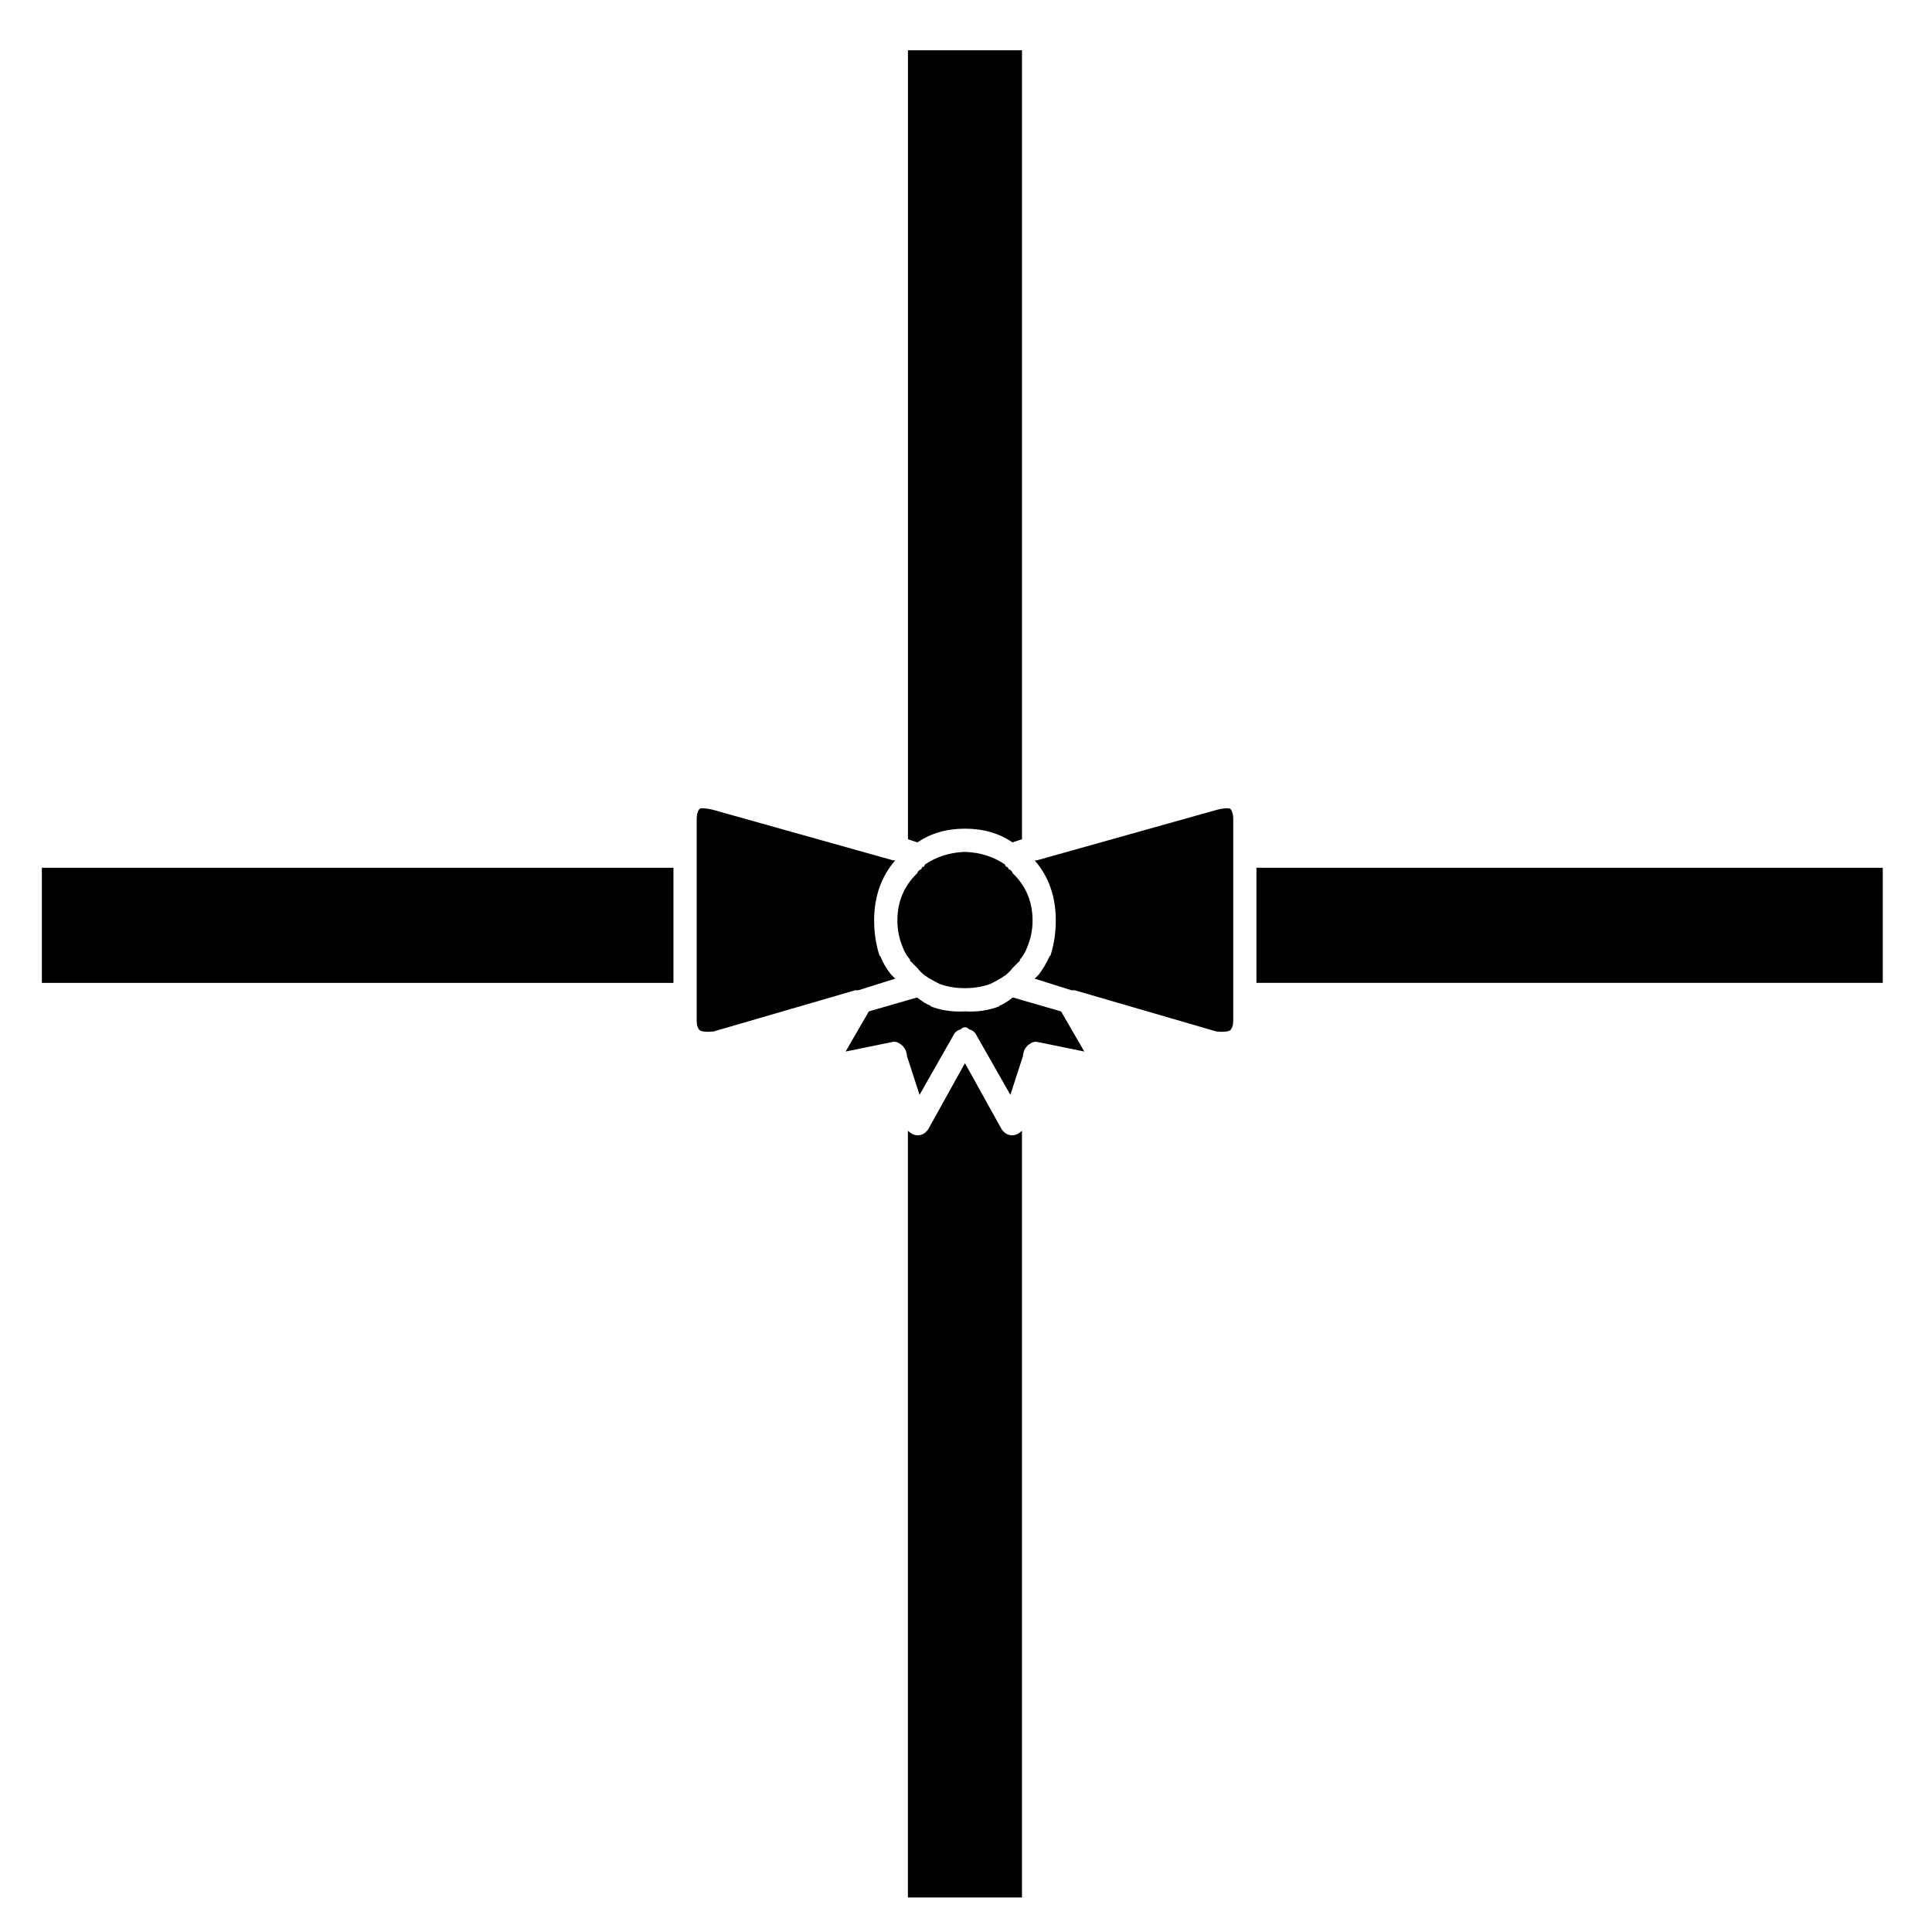 <?xml version="1.0" encoding="UTF-8"?>
<!-- Uploaded to: ICON Repo, www.svgrepo.com, Generator: ICON Repo Mixer Tools -->
<svg fill="#000000" width="800px" height="800px" version="1.1" viewBox="144 144 512 512" xmlns="http://www.w3.org/2000/svg">
 <path d="m389.92 443.38c-0.559 0.746-1.211 1.211-1.957 1.398-0.75 0.188-1.496 0.094-2.242-0.281-0.559-0.371-0.934-0.652-1.117-0.84v203.2h30.227v-203.2c-0.188 0.188-0.559 0.469-1.117 0.84-0.746 0.375-1.496 0.469-2.242 0.281s-1.398-0.652-1.957-1.398l-9.797-17.633-9.797 17.633m-234.83-69.414v30.508h167.38v-30.508h-167.38m225.32 46.184c0.746-0.188 1.492 0 2.238 0.559 0.559 0.371 1.027 0.934 1.398 1.68l0.281 1.117v0.281l3.359 10.355 9.234-16.234c0.375-0.559 0.934-0.93 1.68-1.117 0.375-0.375 0.746-0.562 1.121-0.562s0.746 0.188 1.121 0.562c0.746 0.188 1.305 0.559 1.676 1.117l9.238 16.234 3.359-10.355v-0.281l0.281-1.117c0.371-0.746 0.836-1.309 1.398-1.68 0.746-0.559 1.492-0.746 2.238-0.559l12.316 2.519-6.16-10.637-12.594-3.641h-0.281c-1.117 0.934-2.332 1.68-3.637 2.238h0.281c-2.801 1.121-5.879 1.586-9.238 1.402-3.359 0.184-6.438-0.281-9.238-1.402h0.281c-1.305-0.559-2.519-1.305-3.637-2.238h-0.281l-12.594 3.641-6.16 10.637 12.316-2.519m0.84-48.145h-0.559l-47.863-13.434c-1.68-0.375-2.801-0.465-3.359-0.281-0.559 0.562-0.84 1.492-0.84 2.801v53.461c0 1.117 0.281 1.957 0.84 2.516 0.746 0.375 1.961 0.469 3.641 0.281l37.504-10.914h0.84l9.797-3.082c-0.281-0.277-0.559-0.559-0.84-0.84-0.086-0.098-0.18-0.191-0.281-0.277-1.168-1.43-2.102-3.016-2.797-4.758l-0.281-0.281c-0.934-2.984-1.398-6.062-1.398-9.234 0-6.348 1.867-11.664 5.598-15.957m29.949 1.961c-0.188-0.188-0.375-0.281-0.562-0.281-0.184-0.188-0.277-0.371-0.277-0.559-2.988-2.055-6.438-3.172-10.355-3.359h-0.562c-3.918 0.188-7.371 1.305-10.355 3.359 0 0.188-0.094 0.371-0.277 0.559-0.188 0-0.375 0.094-0.562 0.281v0.281c-0.371 0.184-0.652 0.371-0.84 0.559s-0.277 0.371-0.277 0.559c-3.547 3.359-5.32 7.559-5.32 12.598 0 2.426 0.469 4.758 1.398 6.996 0.375 1.117 1.027 2.238 1.961 3.359v0.277c0.559 0.562 1.215 1.215 1.961 1.961 0.559 0.746 1.211 1.398 1.957 1.957 0.375 0.188 0.652 0.375 0.84 0.562 0.934 0.559 1.961 1.117 3.078 1.68 2.055 0.746 4.293 1.117 6.719 1.117s4.664-0.371 6.719-1.117c1.117-0.562 2.144-1.121 3.078-1.68 0.188-0.188 0.465-0.375 0.84-0.562 0.746-0.559 1.398-1.211 1.957-1.957 0.746-0.746 1.402-1.398 1.961-1.961v-0.277c0.934-1.121 1.586-2.242 1.957-3.359 0.934-2.238 1.402-4.57 1.402-6.996 0-5.039-1.773-9.238-5.32-12.598 0-0.188-0.094-0.371-0.277-0.559-0.188-0.188-0.469-0.375-0.84-0.559v-0.281m7.555-1.961h-0.559c3.731 4.293 5.598 9.609 5.598 15.957 0 3.172-0.465 6.25-1.398 9.234l-0.281 0.281c-0.746 1.68-1.68 3.266-2.797 4.758-0.375 0.371-0.746 0.746-1.121 1.117l9.797 3.082h0.84l37.504 10.914c1.68 0.188 2.894 0.094 3.641-0.281 0.559-0.559 0.84-1.398 0.84-2.516v-53.461c0-1.309-0.281-2.238-0.84-2.801-0.746-0.184-1.867-0.094-3.359 0.281l-47.863 13.434m-3.918-214.68h-30.227v209.08l2.519 0.84c3.543-2.426 7.742-3.637 12.594-3.637s9.051 1.211 12.594 3.637l2.519-0.84v-209.08m228.11 247.14v-30.508h-165.98v30.508z"/>
</svg>